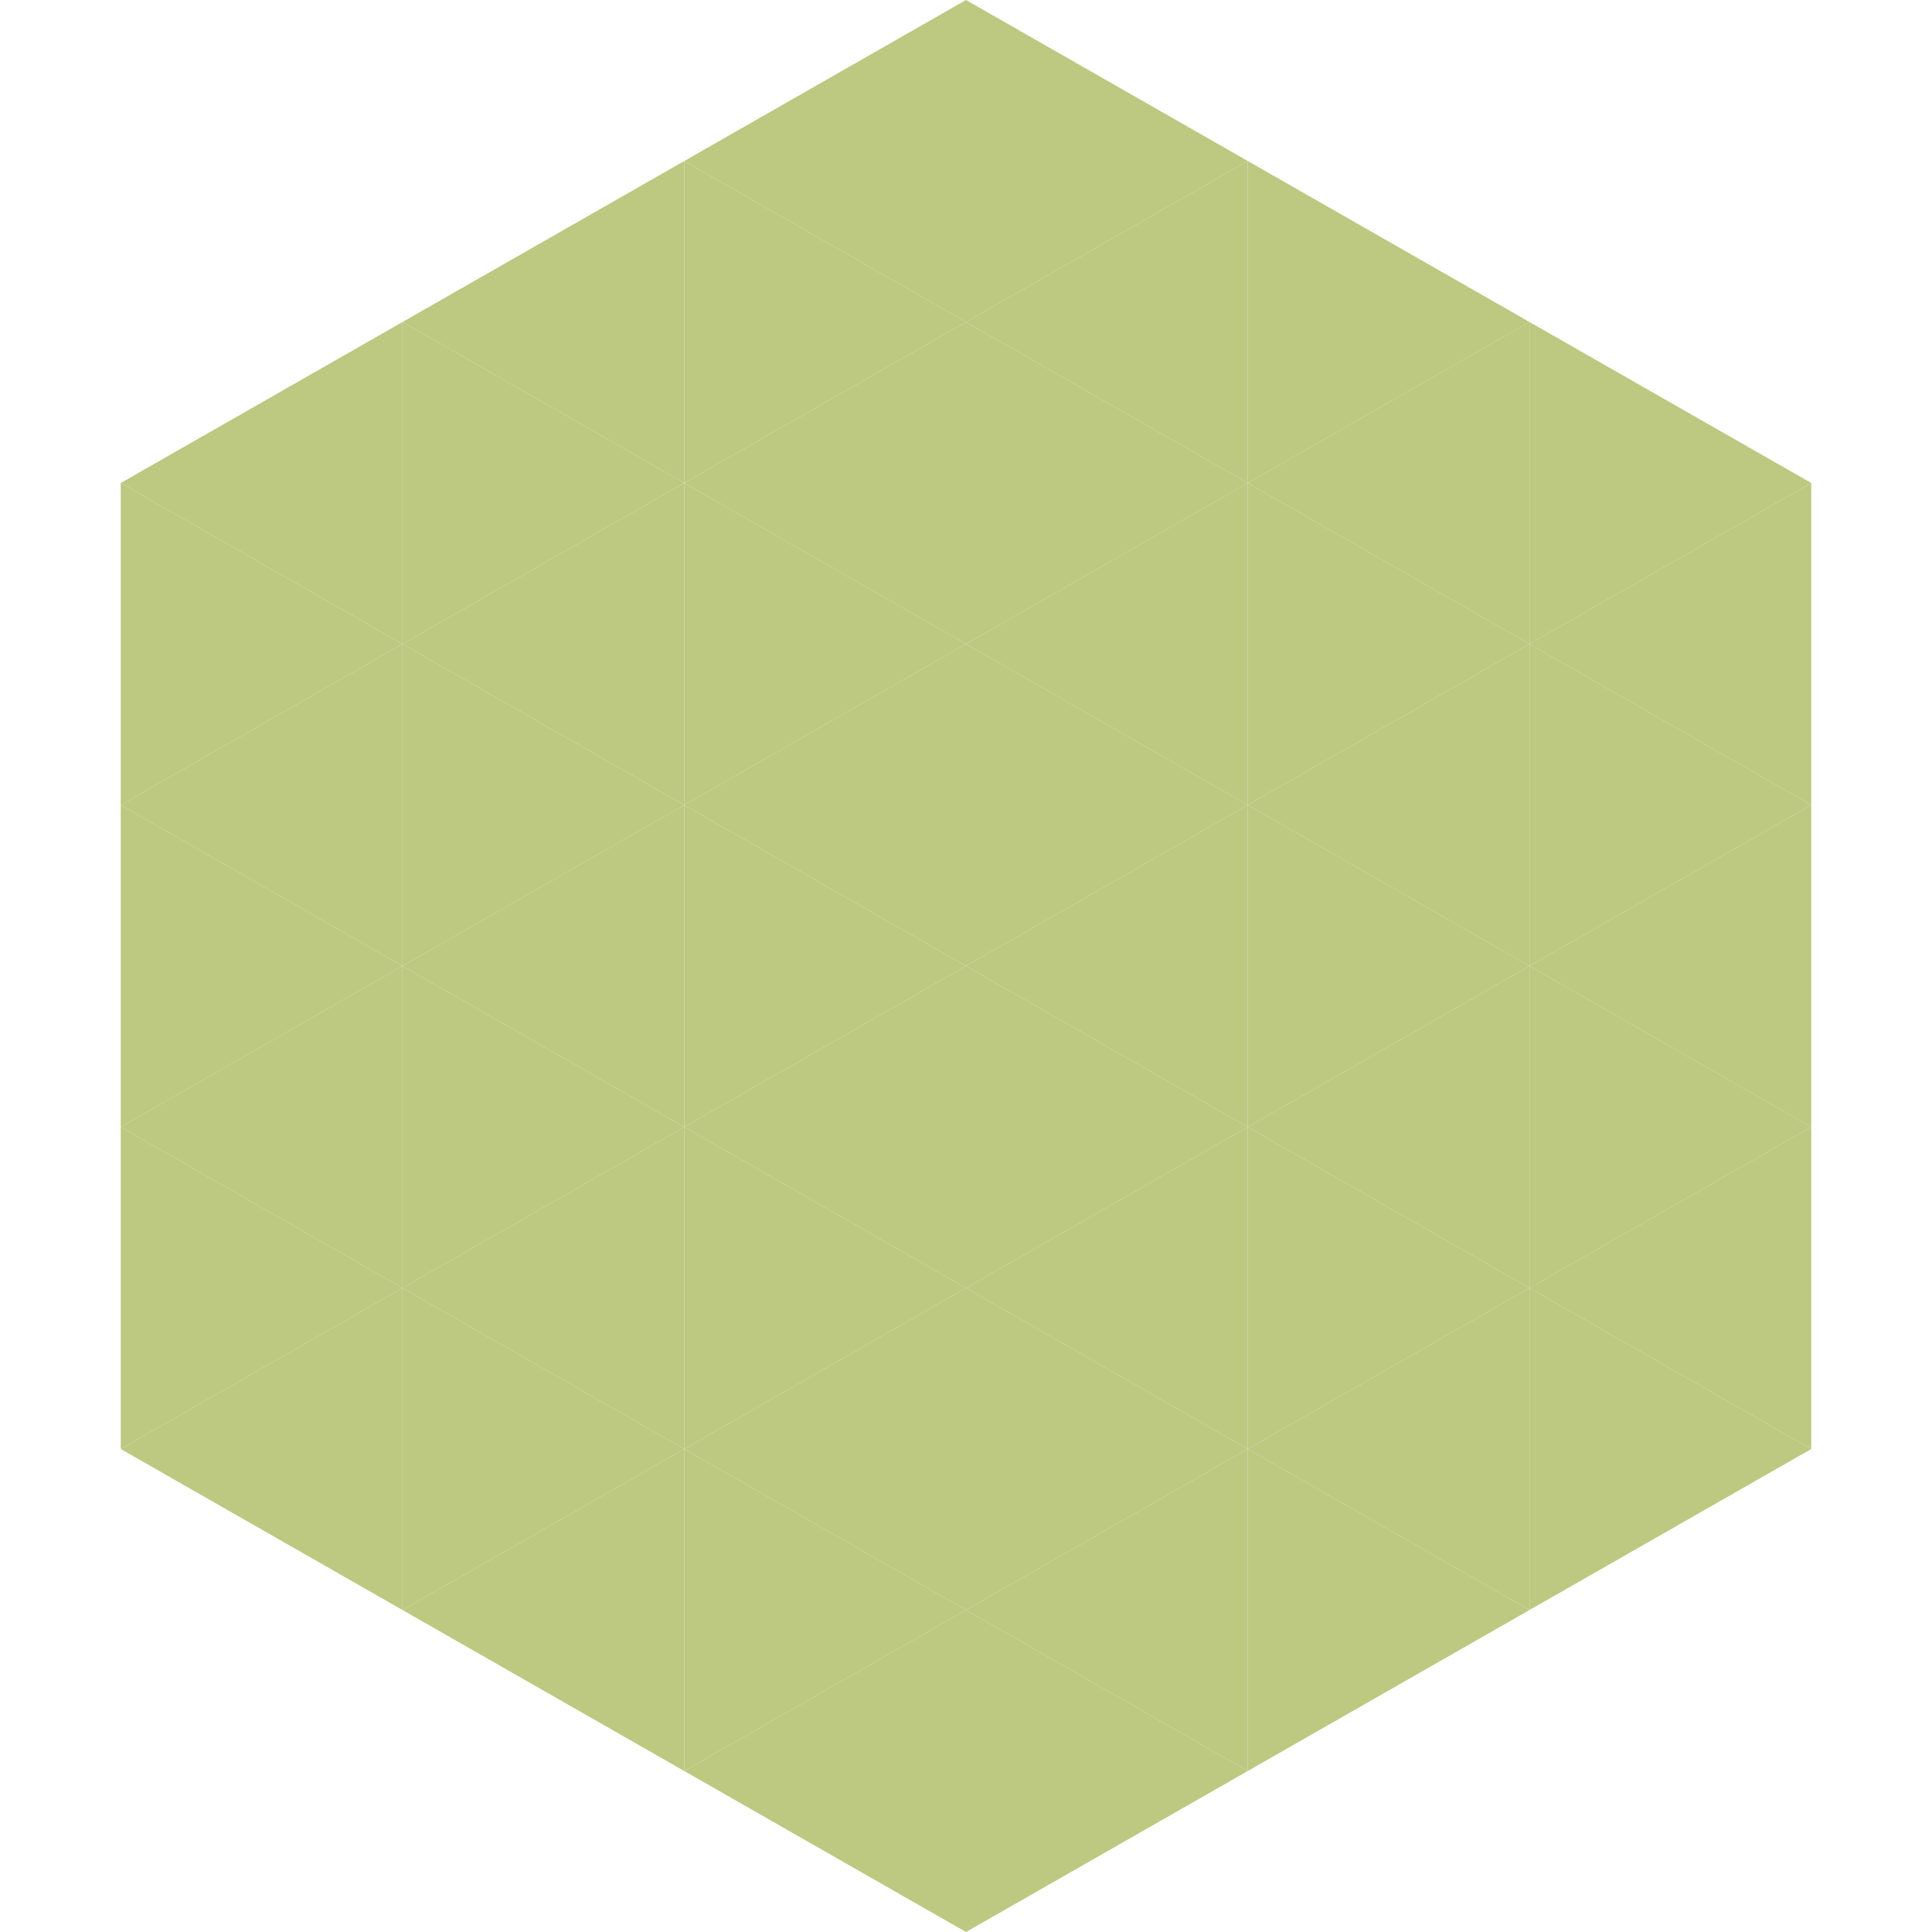 <?xml version="1.0"?>
<!-- Generated by SVGo -->
<svg width="240" height="240"
     xmlns="http://www.w3.org/2000/svg"
     xmlns:xlink="http://www.w3.org/1999/xlink">
<polygon points="50,40 15,60 50,80" style="fill:rgb(189,200,129)" />
<polygon points="190,40 225,60 190,80" style="fill:rgb(189,200,129)" />
<polygon points="15,60 50,80 15,100" style="fill:rgb(189,200,129)" />
<polygon points="225,60 190,80 225,100" style="fill:rgb(189,200,129)" />
<polygon points="50,80 15,100 50,120" style="fill:rgb(189,200,129)" />
<polygon points="190,80 225,100 190,120" style="fill:rgb(189,200,129)" />
<polygon points="15,100 50,120 15,140" style="fill:rgb(189,200,129)" />
<polygon points="225,100 190,120 225,140" style="fill:rgb(189,200,129)" />
<polygon points="50,120 15,140 50,160" style="fill:rgb(189,200,129)" />
<polygon points="190,120 225,140 190,160" style="fill:rgb(189,200,129)" />
<polygon points="15,140 50,160 15,180" style="fill:rgb(189,200,129)" />
<polygon points="225,140 190,160 225,180" style="fill:rgb(189,200,129)" />
<polygon points="50,160 15,180 50,200" style="fill:rgb(189,200,129)" />
<polygon points="190,160 225,180 190,200" style="fill:rgb(189,200,129)" />
<polygon points="15,180 50,200 15,220" style="fill:rgb(255,255,255); fill-opacity:0" />
<polygon points="225,180 190,200 225,220" style="fill:rgb(255,255,255); fill-opacity:0" />
<polygon points="50,0 85,20 50,40" style="fill:rgb(255,255,255); fill-opacity:0" />
<polygon points="190,0 155,20 190,40" style="fill:rgb(255,255,255); fill-opacity:0" />
<polygon points="85,20 50,40 85,60" style="fill:rgb(189,200,129)" />
<polygon points="155,20 190,40 155,60" style="fill:rgb(189,200,129)" />
<polygon points="50,40 85,60 50,80" style="fill:rgb(189,200,129)" />
<polygon points="190,40 155,60 190,80" style="fill:rgb(189,200,129)" />
<polygon points="85,60 50,80 85,100" style="fill:rgb(189,200,129)" />
<polygon points="155,60 190,80 155,100" style="fill:rgb(189,200,129)" />
<polygon points="50,80 85,100 50,120" style="fill:rgb(189,200,129)" />
<polygon points="190,80 155,100 190,120" style="fill:rgb(189,200,129)" />
<polygon points="85,100 50,120 85,140" style="fill:rgb(189,200,129)" />
<polygon points="155,100 190,120 155,140" style="fill:rgb(189,200,129)" />
<polygon points="50,120 85,140 50,160" style="fill:rgb(189,200,129)" />
<polygon points="190,120 155,140 190,160" style="fill:rgb(189,200,129)" />
<polygon points="85,140 50,160 85,180" style="fill:rgb(189,200,129)" />
<polygon points="155,140 190,160 155,180" style="fill:rgb(189,200,129)" />
<polygon points="50,160 85,180 50,200" style="fill:rgb(189,200,129)" />
<polygon points="190,160 155,180 190,200" style="fill:rgb(189,200,129)" />
<polygon points="85,180 50,200 85,220" style="fill:rgb(189,200,129)" />
<polygon points="155,180 190,200 155,220" style="fill:rgb(189,200,129)" />
<polygon points="120,0 85,20 120,40" style="fill:rgb(189,200,129)" />
<polygon points="120,0 155,20 120,40" style="fill:rgb(189,200,129)" />
<polygon points="85,20 120,40 85,60" style="fill:rgb(189,200,129)" />
<polygon points="155,20 120,40 155,60" style="fill:rgb(189,200,129)" />
<polygon points="120,40 85,60 120,80" style="fill:rgb(189,200,129)" />
<polygon points="120,40 155,60 120,80" style="fill:rgb(189,200,129)" />
<polygon points="85,60 120,80 85,100" style="fill:rgb(189,200,129)" />
<polygon points="155,60 120,80 155,100" style="fill:rgb(189,200,129)" />
<polygon points="120,80 85,100 120,120" style="fill:rgb(189,200,129)" />
<polygon points="120,80 155,100 120,120" style="fill:rgb(189,200,129)" />
<polygon points="85,100 120,120 85,140" style="fill:rgb(189,200,129)" />
<polygon points="155,100 120,120 155,140" style="fill:rgb(189,200,129)" />
<polygon points="120,120 85,140 120,160" style="fill:rgb(189,200,129)" />
<polygon points="120,120 155,140 120,160" style="fill:rgb(189,200,129)" />
<polygon points="85,140 120,160 85,180" style="fill:rgb(189,200,129)" />
<polygon points="155,140 120,160 155,180" style="fill:rgb(189,200,129)" />
<polygon points="120,160 85,180 120,200" style="fill:rgb(189,200,129)" />
<polygon points="120,160 155,180 120,200" style="fill:rgb(189,200,129)" />
<polygon points="85,180 120,200 85,220" style="fill:rgb(189,200,129)" />
<polygon points="155,180 120,200 155,220" style="fill:rgb(189,200,129)" />
<polygon points="120,200 85,220 120,240" style="fill:rgb(189,200,129)" />
<polygon points="120,200 155,220 120,240" style="fill:rgb(189,200,129)" />
<polygon points="85,220 120,240 85,260" style="fill:rgb(255,255,255); fill-opacity:0" />
<polygon points="155,220 120,240 155,260" style="fill:rgb(255,255,255); fill-opacity:0" />
</svg>
